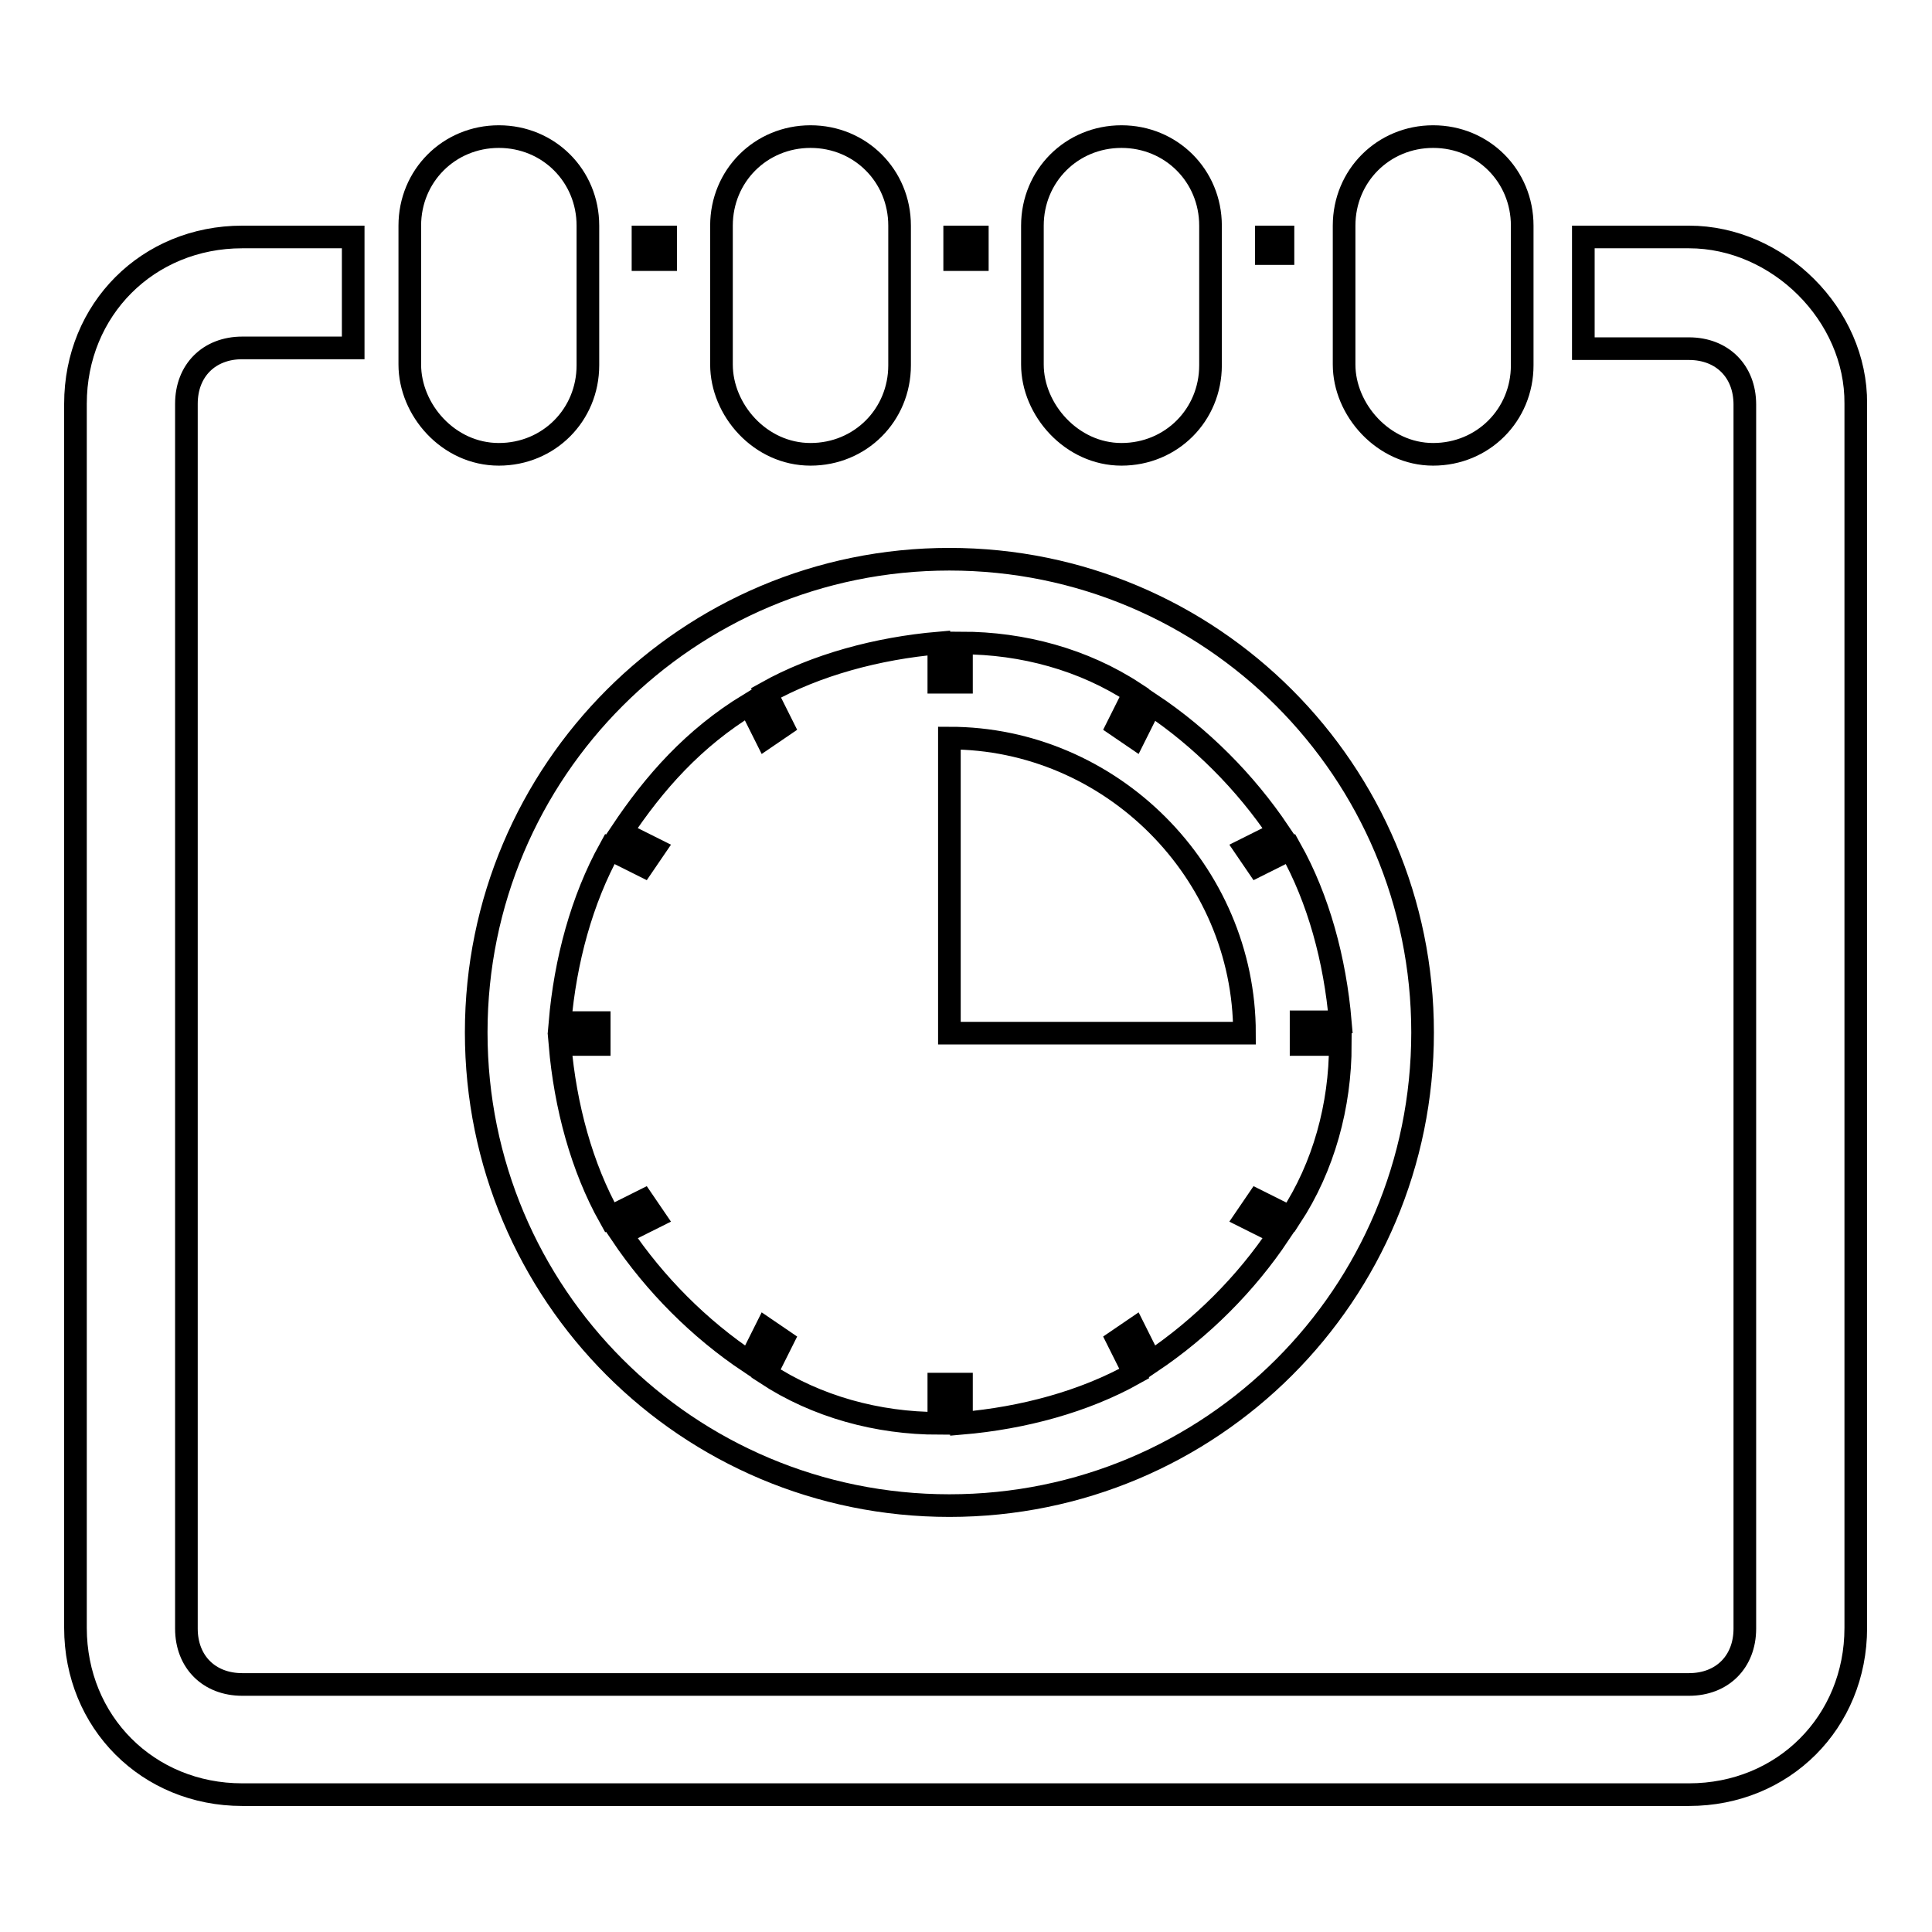 <?xml version="1.0" encoding="utf-8"?>
<!-- Svg Vector Icons : http://www.onlinewebfonts.com/icon -->
<!DOCTYPE svg PUBLIC "-//W3C//DTD SVG 1.1//EN" "http://www.w3.org/Graphics/SVG/1.1/DTD/svg11.dtd">
<svg version="1.1" xmlns="http://www.w3.org/2000/svg" xmlns:xlink="http://www.w3.org/1999/xlink" x="0px" y="0px" viewBox="0 0 256 256" enable-background="new 0 0 256 256" xml:space="preserve">
<g><g><g><g><g><path stroke-width="3" fill-opacity="0" stroke="#000000"  d="M85.2 31.4h3v3h-3z"/><path stroke-width="3" fill-opacity="0" stroke="#000000"  d="M126.5 31.4h3v3h-3z"/><path stroke-width="3" fill-opacity="0" stroke="#000000"  d="M223.8,31.4h-14v14.8h14c4.4,0,7.4,3,7.4,7.4v162.2c0,4.4-3,7.4-7.4,7.4H32.1c-4.4,0-7.4-3-7.4-7.4V53.5c0-4.4,3-7.4,7.4-7.4h14.7V31.4H32.1C19.6,31.4,10,41,10,53.5v162.2c0,12.5,9.6,22.1,22.1,22.1h191.7c12.5,0,22.1-9.6,22.1-22.1V53.5C246,41.7,235.6,31.4,223.8,31.4z"/><path stroke-width="3" fill-opacity="0" stroke="#000000"  d="M167.8 31.4h2.2v2.2h-2.2z"/><path stroke-width="3" fill-opacity="0" stroke="#000000"  d="M189.9,60.2c6.6,0,11.8-5.2,11.8-11.8V29.9c0-6.6-5.2-11.8-11.8-11.8s-11.8,5.2-11.8,11.8v18.4C178.1,54.3,183.3,60.2,189.9,60.2z"/><path stroke-width="3" fill-opacity="0" stroke="#000000"  d="M148.6,60.2c6.6,0,11.8-5.2,11.8-11.8V29.9c0-6.6-5.2-11.8-11.8-11.8c-6.6,0-11.8,5.2-11.8,11.8v18.4C136.8,54.3,142,60.2,148.6,60.2z"/><path stroke-width="3" fill-opacity="0" stroke="#000000"  d="M107.4,60.2c6.6,0,11.8-5.2,11.8-11.8V29.9c0-6.6-5.2-11.8-11.8-11.8c-6.6,0-11.8,5.2-11.8,11.8v18.4C95.6,54.3,100.7,60.2,107.4,60.2z"/><path stroke-width="3" fill-opacity="0" stroke="#000000"  d="M66.1,60.2c6.6,0,11.8-5.2,11.8-11.8V29.9c0-6.6-5.2-11.8-11.8-11.8c-6.6,0-11.8,5.2-11.8,11.8v18.4C54.3,54.3,59.4,60.2,66.1,60.2z"/><path stroke-width="3" fill-opacity="0" stroke="#000000"  d="M125.8,199.5c34.7,0,62.7-28,62.7-62.7c0-34.6-28-62.7-62.7-62.7c-34.6,0-62.7,28-62.7,62.7C63.1,171.5,91.1,199.5,125.8,199.5z M80.8,112.5l4.4,2.2l1.5-2.2l-4.4-2.2c4.4-6.6,9.6-12.5,17-17l2.2,4.4l2.2-1.5l-2.2-4.4c6.6-3.7,14.8-5.9,22.9-6.6v5.2h3v-5.2c8.1,0,16.2,2.2,22.9,6.6l-2.2,4.4l2.2,1.5l2.2-4.4c6.6,4.4,12.5,10.3,17,17l-4.4,2.2l1.5,2.2l4.4-2.2c3.7,6.6,5.9,14.7,6.6,22.9h-5.2v3h5.2c0,8.1-2.2,16.2-6.6,22.9l-4.4-2.2l-1.5,2.2l4.4,2.2c-4.4,6.6-10.3,12.5-17,17l-2.2-4.4l-2.2,1.5l2.2,4.4c-6.6,3.7-14.7,5.9-22.9,6.6v-5.2h-3v5.2c-8.1,0-16.2-2.2-22.9-6.6l2.2-4.4l-2.2-1.5l-2.2,4.4c-6.6-4.4-12.5-10.3-17-17l4.4-2.2l-1.5-2.2l-4.4,2.2c-3.7-6.6-5.9-14.7-6.6-22.9h5.2v-2.9h-5.2C74.9,127.3,77.1,119.2,80.8,112.5z"/><path stroke-width="3" fill-opacity="0" stroke="#000000"  d="M125.8,97.8v39.1h39.1C164.9,115.5,147.2,97.8,125.8,97.8z"/></g></g></g><g></g><g></g><g></g><g></g><g></g><g></g><g></g><g></g><g></g><g></g><g></g><g></g><g></g><g></g><g></g></g></g>
</svg>